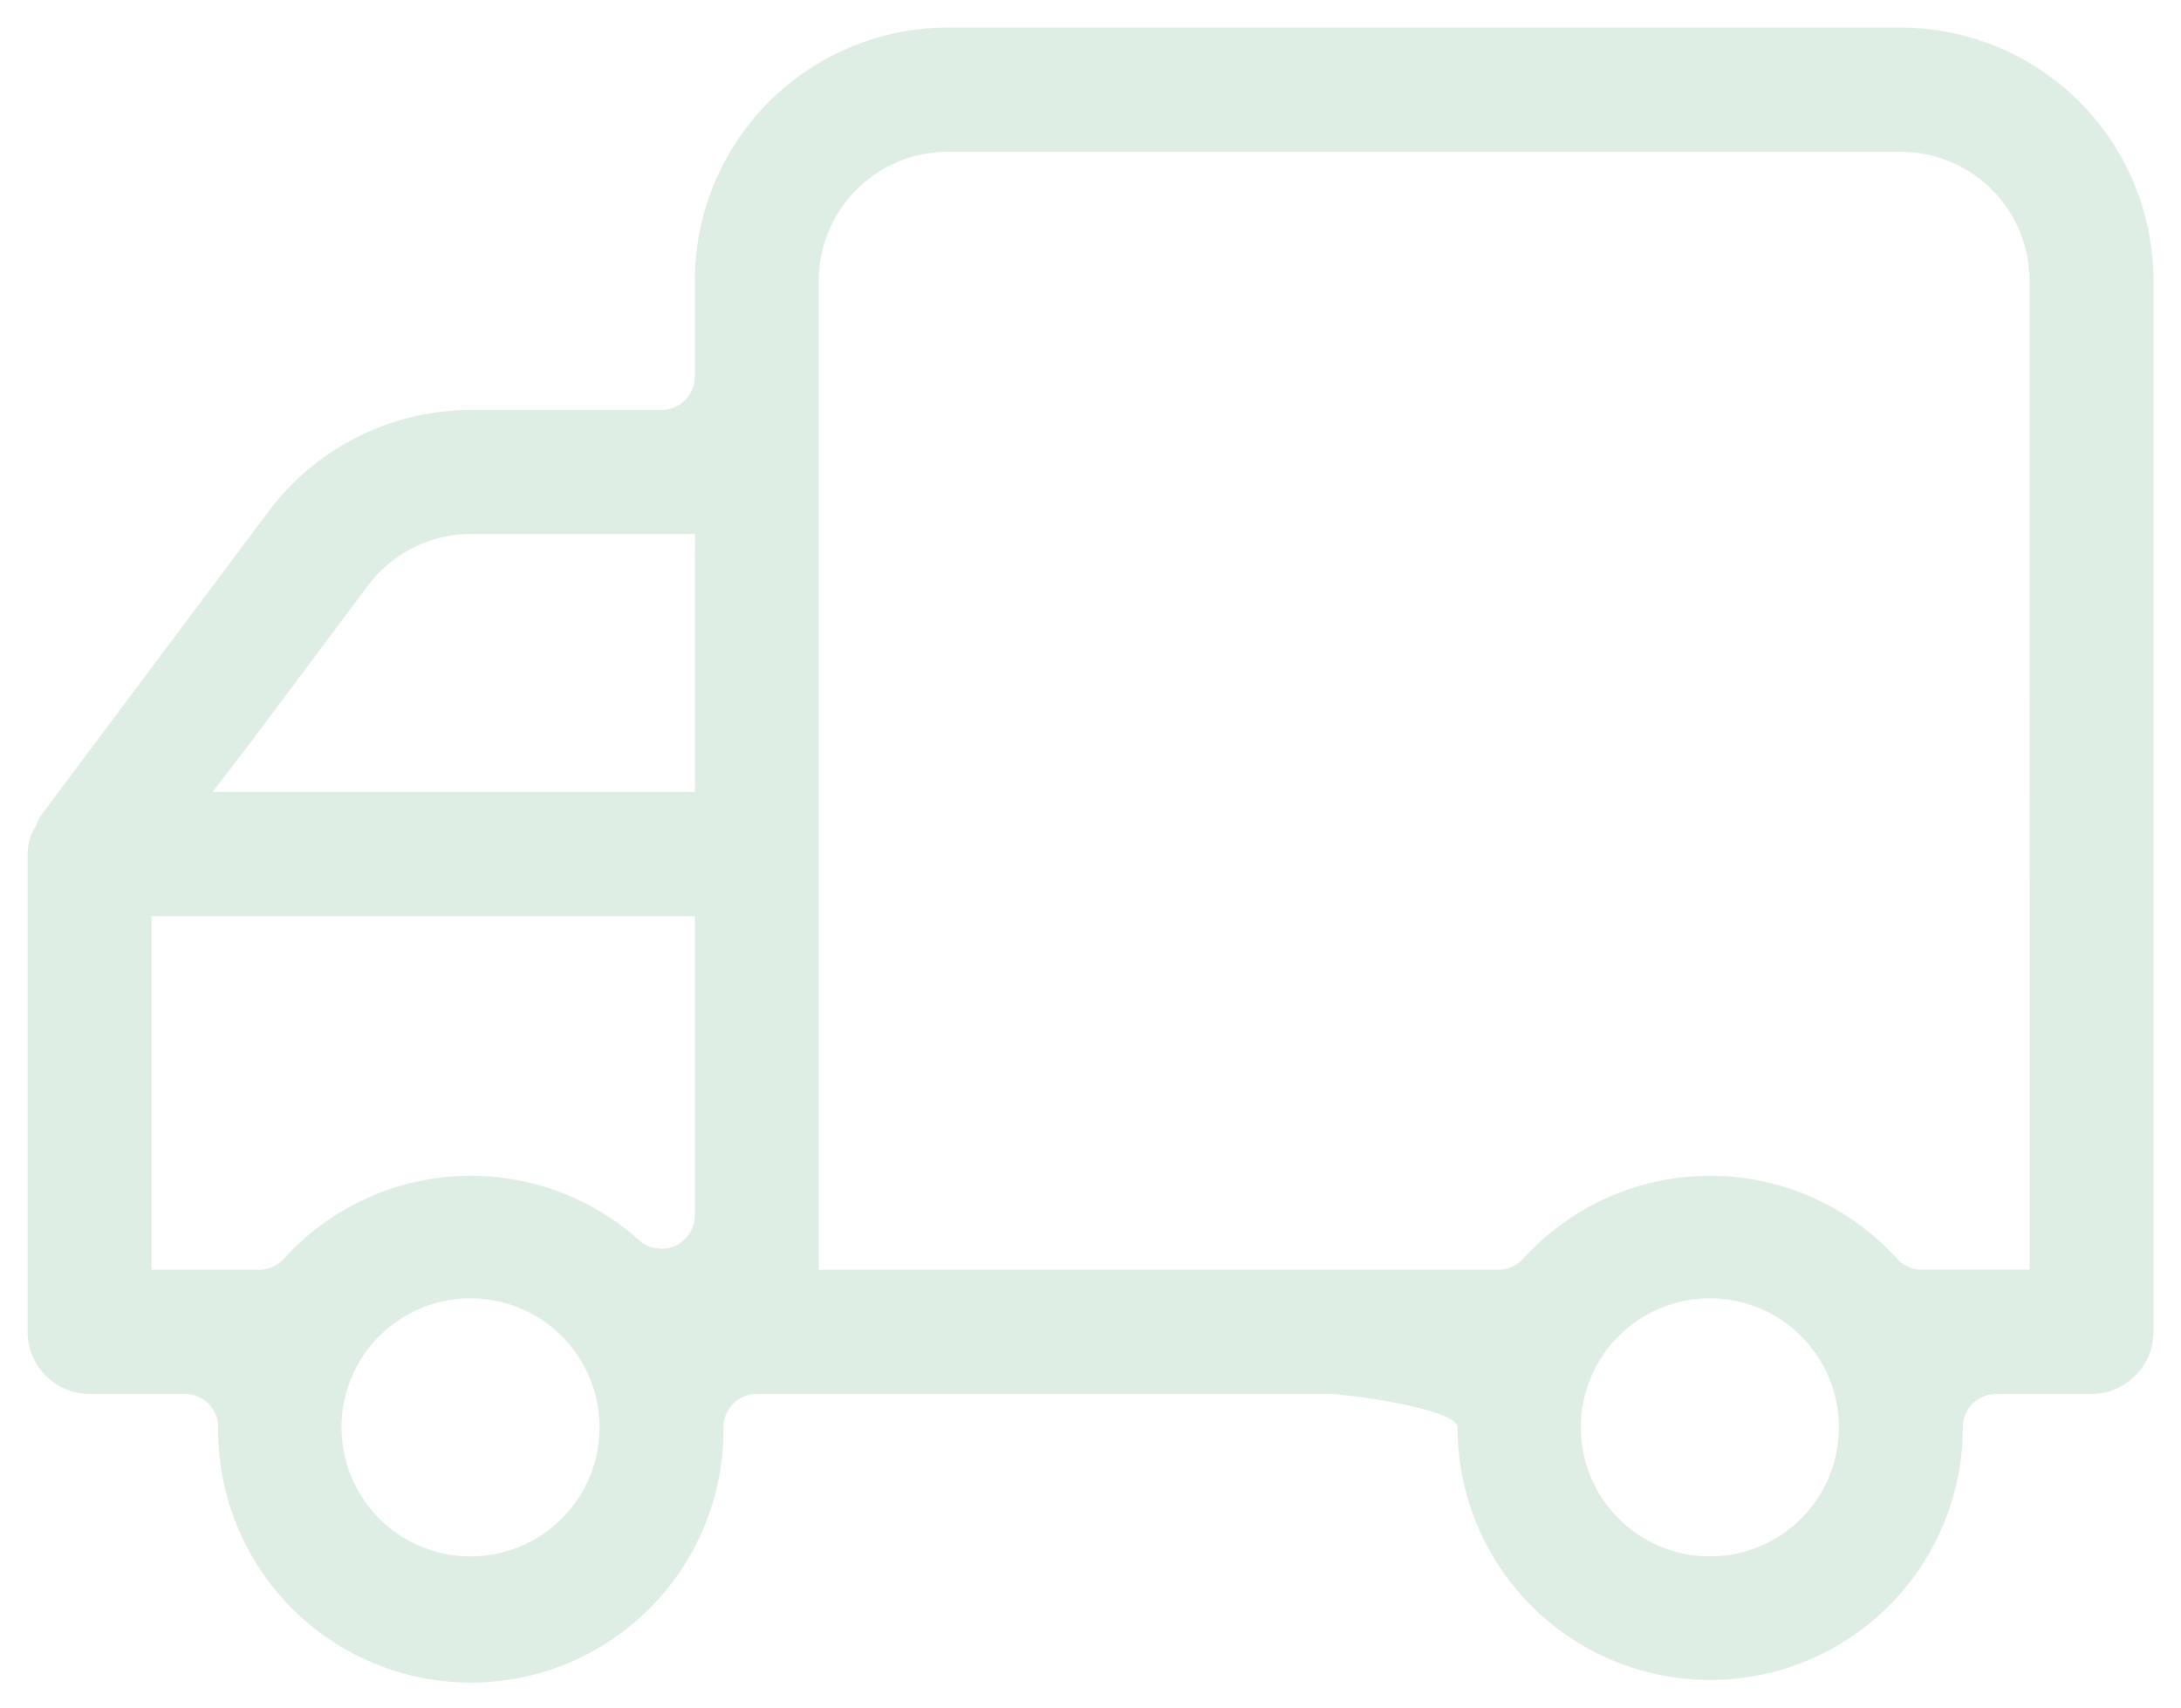 <svg height="62.02" viewBox="0 0 79.18 62.02" width="79.18" xmlns="http://www.w3.org/2000/svg"><path d="m69.009 1h-34.609a9.192 9.192 0 0 0 -9.173 9.2v3.468a1.217 1.217 0 0 1 -1.212 1.216h-6.922a9.2 9.2 0 0 0 -7.336 3.674l-8.274 11.054a2.125 2.125 0 0 0 -.183.388l-.141.237a2.205 2.205 0 0 0 -.157.77v17.347a2.256 2.256 0 0 0 2.25 2.257h3.458a1.214 1.214 0 0 1 1.211 1.213 9.172 9.172 0 1 0 18.343 0 1.215 1.215 0 0 1 1.212-1.213h20.767c.667 0 4.672.545 4.672 1.213a9.172 9.172 0 1 0 18.344 0 1.214 1.214 0 0 1 1.211-1.213h3.461a2.256 2.256 0 0 0 2.25-2.257v-38.154a9.193 9.193 0 0 0 -9.172-9.2zm-51.916 55.508a4.684 4.684 0 1 1 4.673-4.684 4.683 4.683 0 0 1 -4.673 4.684zm8.134-22.029v9.643a1.22 1.22 0 0 1 -.717 1.109 1.2 1.2 0 0 1 -.5.106 1.221 1.221 0 0 1 -.806-.308 9.155 9.155 0 0 0 -12.9.674 1.219 1.219 0 0 1 -.9.4h-3.904v-12.839h19.727zm0-13.877v8.153h-17.509l1.482-1.93.005-.013 4.154-5.55a4.689 4.689 0 0 1 3.738-1.874h8.134zm36.86 35.906a4.684 4.684 0 1 1 4.673-4.684 4.683 4.683 0 0 1 -4.673 4.684zm11.6-15.317v4.909h-3.916a1.218 1.218 0 0 1 -.9-.4 9.153 9.153 0 0 0 -12.957-.616c-.215.195-.421.4-.619.618a1.215 1.215 0 0 1 -.9.4h-24.669v-35.902a4.683 4.683 0 0 1 4.674-4.689h34.609a4.684 4.684 0 0 1 4.673 4.689z" fill="#DFEEE5"/></svg>